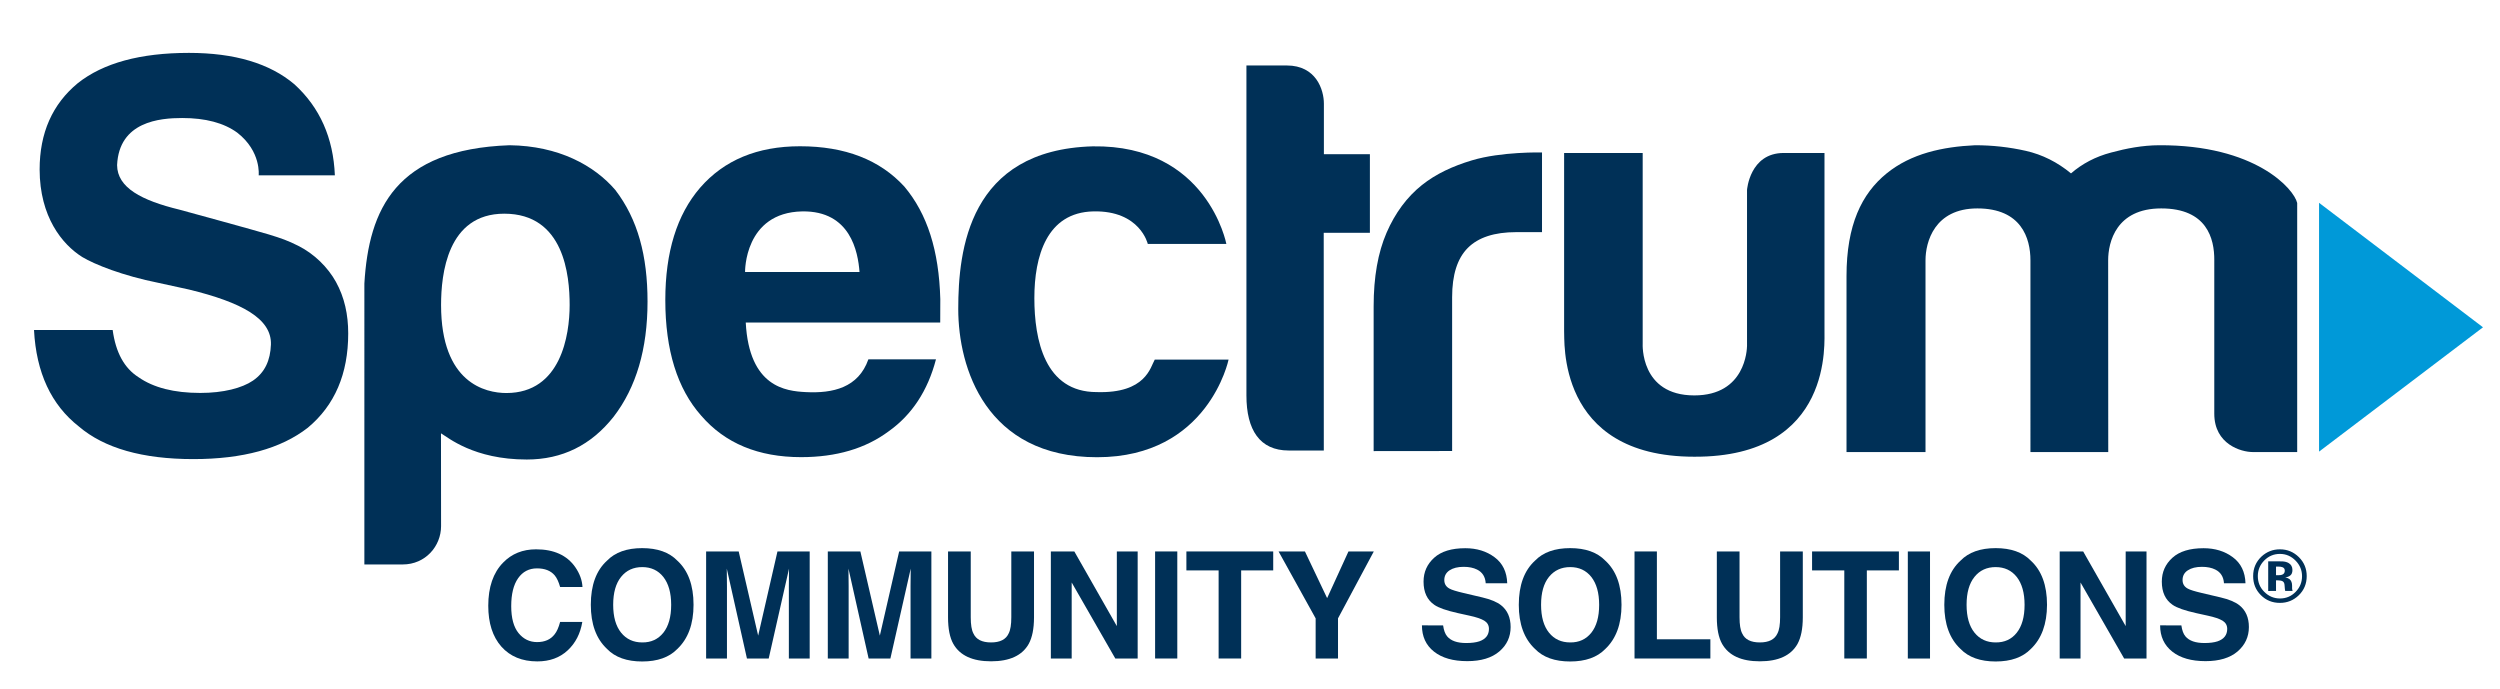 <?xml version="1.0" encoding="utf-8"?>
<!-- Generator: Adobe Illustrator 27.4.0, SVG Export Plug-In . SVG Version: 6.00 Build 0)  -->
<svg version="1.1" id="Layer_1" xmlns="http://www.w3.org/2000/svg" xmlns:xlink="http://www.w3.org/1999/xlink" x="0px" y="0px"
	 viewBox="0 0 294 81" style="enable-background:new 0 0 294 81;" xml:space="preserve">
<style type="text/css">
	.st0{fill:#003057;}
	.st1{fill:#0099D8;}
</style>
<g>
	<g>
		<path class="st0" d="M9.28,50.16c2.99,2.55,7.48,3.83,13.46,3.83c5.81,0,10.3-1.23,13.46-3.69c3.17-2.64,4.75-6.34,4.75-11.09
			c0-2.2-0.43-4.23-1.45-6.07c-0.94-1.69-2.52-3.28-4.44-4.24c-1.22-0.61-1.96-0.87-3.46-1.33c-1.62-0.49-9.67-2.69-10.48-2.91
			c-4.49-1.09-7.33-2.59-7.35-5.24c0.23-5.13,5.02-5.54,7.66-5.54c2.73,0,4.89,0.57,6.47,1.72c2.84,2.21,2.52,5.02,2.52,5.02h8.96
			c-0.18-4.4-1.76-7.97-4.75-10.7c-2.9-2.46-7.04-3.7-12.41-3.7c-5.72,0-10.08,1.19-13.07,3.56c-2.99,2.47-4.49,5.85-4.49,10.16
			c0.01,5.54,2.64,8.8,5.02,10.29c1.45,0.87,4.73,2.19,8.98,3.04l3.57,0.78c6.19,1.51,9.74,3.42,9.63,6.48
			c-0.07,1.85-0.7,3.26-2.11,4.23c-1.29,0.88-3.48,1.45-6.2,1.45c-3.08,0-5.5-0.62-7.26-1.85c-1.67-1.06-2.68-2.9-3.04-5.55H4
			C4.26,43.82,6.02,47.61,9.28,50.16"/>
		<path class="st0" d="M66.99,35.87c0-3.45-0.63-10.74-7.69-10.74c-6.7,0-7.43,7.12-7.43,10.74c0,9.18,5.22,10.35,7.69,10.35
			C65.97,46.21,66.99,39.41,66.99,35.87 M51.87,61.87c0,2.36-1.84,4.51-4.51,4.51h-4.51V33.35c0.52-8.79,3.72-15.79,17.07-16.27
			c5.77,0.07,9.96,2.37,12.44,5.26c2.65,3.45,3.79,7.74,3.79,13.13c0,5.57-1.33,10.08-3.98,13.53c-2.65,3.36-6.06,5.04-10.22,5.04
			c-6.24,0-9.26-2.6-10.09-3.08C51.86,51.26,51.87,61.87,51.87,61.87"/>
		<path class="st0" d="M94.74,46.11c-2.29-0.12-6.64-0.56-7.04-8.18h22.87c0-0.23,0-2.74,0.01-2.75
			c-0.16-5.74-1.53-10.02-4.22-13.23c-2.9-3.17-7-4.75-12.28-4.75c-5.01,0-8.93,1.63-11.75,4.88c-2.73,3.17-4.09,7.57-4.09,13.2
			c0,5.9,1.41,10.43,4.22,13.6c2.81,3.26,6.73,4.88,11.75,4.88c4.14,0,7.57-1.01,10.3-3.04c2.73-1.94,4.59-4.76,5.56-8.46h-7.95
			C100.95,45.59,97.96,46.28,94.74,46.11 M94.35,24.86c5.67-0.08,6.55,4.75,6.73,7.13H87.62C87.62,31.99,87.5,24.99,94.35,24.86"/>
		<path class="st0" d="M135.8,42.29h8.68c0,0-2.36,11.48-15.46,11.48s-16.33-10.52-16.33-17.43s1.23-18.72,15.82-19.13
			c13.49-0.2,15.71,11.48,15.71,11.48h-9.24c0,0-0.9-3.95-6.4-3.83c-5.5,0.12-6.94,5.29-6.94,10.2s1.22,11.05,7.33,11.05
			C134.78,46.29,135.29,43.15,135.8,42.29"/>
		<path class="st0" d="M155.67,27.38h5.43v-9.25h-5.41v-5.94c0-1.63-0.91-4.49-4.36-4.49h-4.75v38.81c0,4.05,1.57,6.47,4.97,6.47
			c0.04,0,3.99,0,4.13,0L155.67,27.38z"/>
		<path class="st0" d="M170.77,53.04V34.96c0-2.64,0.61-4.57,1.85-5.81c1.23-1.23,3.12-1.85,5.68-1.85h3.04v-9.37
			c0,0-4.78-0.12-8.25,0.93c-2.23,0.67-4.21,1.58-5.87,2.9c-1.76,1.41-3.15,3.28-4.16,5.61s-1.52,5.21-1.52,8.65v17.03L170.77,53.04
			L170.77,53.04z"/>
		<path class="st0" d="M183.94,17.99h9.24v22.44c0,0-0.33,6.07,6.07,6.07c6.04,0,6.19-5.43,6.2-5.82V22.34c0,0,0.31-4.35,4.32-4.35
			h4.79c0,0-0.01,20.64,0,20.84c-0.06,1.14,1.21,14.94-15.31,14.88c-16.37,0-15.21-13.96-15.31-14.79L183.94,17.99L183.94,17.99z"/>
		<path class="st0" d="M247.93,53.16h-9.15V30.61c0-2.6-1.07-6.1-6.24-6.1c-5.07,0-6.1,3.98-6.1,6.1v22.55h-9.29V32.47
			c0-6.01,1.78-9.69,4.71-12.07c2.9-2.36,6.61-3.14,10.41-3.32c2.03,0,4.02,0.22,5.97,0.66c1.94,0.44,3.71,1.33,5.31,2.65
			c1.33-1.15,2.89-1.97,4.71-2.45c1.81-0.49,3.69-0.85,5.64-0.86c11.33-0.06,15.87,5.13,16.25,6.79c0,0.02,0,29.29,0,29.29h-5.24
			c-1.33,0-4.51-0.9-4.51-4.51V30.61c0.02-2.56-0.87-6.1-6.24-6.1c-5.31,0-6.24,3.98-6.24,6.1L247.93,53.16L247.93,53.16z"/>
		<polygon class="st1" points="272.72,23.85 272.72,53.11 292,38.49 		"/>
	</g>
	<g>
		<g>
			<path class="st0" d="M59.17,66.16c1.01-1.04,2.3-1.56,3.87-1.56c2.1,0,3.63,0.7,4.6,2.08c0.54,0.78,0.82,1.56,0.86,2.35h-2.63
				c-0.17-0.6-0.38-1.06-0.64-1.37c-0.47-0.55-1.16-0.82-2.08-0.82c-0.94,0-1.68,0.39-2.22,1.16s-0.81,1.86-0.81,3.28
				c0,1.41,0.29,2.47,0.86,3.17c0.57,0.7,1.3,1.06,2.18,1.06c0.9,0,1.59-0.3,2.06-0.91c0.26-0.32,0.48-0.81,0.65-1.46h2.61
				c-0.23,1.37-0.8,2.49-1.73,3.35c-0.93,0.86-2.11,1.29-3.56,1.29c-1.79,0-3.2-0.58-4.23-1.74c-1.03-1.17-1.54-2.77-1.54-4.8
				C57.42,69.05,58,67.35,59.17,66.16z"/>
			<path class="st0" d="M79.65,76.32c-0.95,0.98-2.33,1.47-4.13,1.47c-1.8,0-3.18-0.49-4.13-1.47c-1.28-1.2-1.91-2.93-1.91-5.2
				c0-2.31,0.64-4.04,1.91-5.19c0.95-0.98,2.33-1.47,4.13-1.47c1.8,0,3.18,0.49,4.13,1.47c1.27,1.16,1.91,2.89,1.91,5.19
				C81.56,73.39,80.92,75.12,79.65,76.32z M78.01,74.41c0.61-0.77,0.92-1.86,0.92-3.28c0-1.41-0.31-2.5-0.92-3.28
				c-0.61-0.77-1.44-1.16-2.48-1.16s-1.87,0.38-2.49,1.15s-0.93,1.86-0.93,3.28s0.31,2.51,0.93,3.28s1.45,1.15,2.49,1.15
				C76.57,75.56,77.39,75.18,78.01,74.41z"/>
			<path class="st0" d="M91.43,64.85h3.79v12.59h-2.45v-8.52c0-0.24,0-0.59,0.01-1.03s0.01-0.78,0.01-1.02L90.4,77.44h-2.56
				l-2.37-10.57c0,0.24,0,0.58,0.01,1.02c0,0.44,0.01,0.79,0.01,1.03v8.52h-2.45V64.85h3.83l2.29,9.9L91.43,64.85z"/>
			<path class="st0" d="M105.74,64.85h3.79v12.59h-2.45v-8.52c0-0.24,0-0.59,0.01-1.03s0.01-0.78,0.01-1.02l-2.39,10.57h-2.56
				l-2.37-10.57c0,0.24,0,0.58,0.01,1.02s0.01,0.79,0.01,1.03v8.52h-2.45V64.85h3.83l2.29,9.9L105.74,64.85z"/>
			<path class="st0" d="M111.49,64.85h2.67v7.74c0,0.87,0.1,1.5,0.31,1.9c0.32,0.71,1.01,1.06,2.08,1.06c1.06,0,1.75-0.35,2.07-1.06
				c0.21-0.4,0.31-1.03,0.31-1.9v-7.74h2.67v7.74c0,1.34-0.21,2.38-0.62,3.13c-0.77,1.37-2.25,2.05-4.43,2.05s-3.66-0.68-4.44-2.05
				c-0.42-0.75-0.62-1.79-0.62-3.13L111.49,64.85L111.49,64.85z"/>
			<path class="st0" d="M123.58,64.85h2.76l5,8.78v-8.78h2.45v12.59h-2.63l-5.13-8.94v8.94h-2.45V64.85z"/>
			<path class="st0" d="M138.45,77.44h-2.61V64.85h2.61V77.44z"/>
			<path class="st0" d="M149.73,64.85v2.23h-3.77v10.36h-2.65V67.08h-3.79v-2.23H149.73z"/>
			<path class="st0" d="M158.58,64.85h2.98l-4.21,7.87v4.72h-2.63v-4.72l-4.36-7.87h3.1l2.61,5.49L158.58,64.85z"/>
		</g>
		<g>
			<path class="st0" d="M169.71,73.55c0.08,0.58,0.24,1.01,0.48,1.29c0.44,0.52,1.18,0.78,2.24,0.78c0.63,0,1.15-0.07,1.54-0.2
				c0.75-0.26,1.13-0.75,1.13-1.46c0-0.42-0.18-0.74-0.55-0.97c-0.37-0.22-0.95-0.42-1.75-0.59l-1.36-0.3
				c-1.34-0.3-2.26-0.62-2.76-0.97c-0.85-0.58-1.27-1.49-1.27-2.73c0-1.13,0.42-2.06,1.25-2.81s2.05-1.12,3.66-1.12
				c1.34,0,2.49,0.35,3.44,1.06c0.95,0.7,1.45,1.73,1.49,3.06h-2.53c-0.05-0.76-0.39-1.3-1.02-1.61c-0.42-0.21-0.94-0.32-1.57-0.32
				c-0.7,0-1.25,0.14-1.66,0.41s-0.62,0.66-0.62,1.14c0,0.45,0.2,0.79,0.61,1.01c0.26,0.15,0.82,0.32,1.67,0.52l2.21,0.52
				c0.97,0.23,1.69,0.53,2.18,0.91c0.75,0.59,1.13,1.45,1.13,2.57c0,1.15-0.44,2.11-1.33,2.87c-0.89,0.76-2.15,1.14-3.77,1.14
				c-1.66,0-2.96-0.37-3.91-1.12s-1.42-1.78-1.42-3.09L169.71,73.55L169.71,73.55z"/>
			<path class="st0" d="M188.78,76.32c-0.95,0.98-2.33,1.47-4.13,1.47c-1.8,0-3.18-0.49-4.13-1.47c-1.28-1.2-1.91-2.93-1.91-5.19
				c0-2.31,0.64-4.04,1.91-5.2c0.95-0.98,2.33-1.47,4.13-1.47c1.8,0,3.18,0.49,4.13,1.47c1.27,1.16,1.91,2.89,1.91,5.2
				C190.69,73.39,190.05,75.12,188.78,76.32z M187.14,74.41c0.61-0.77,0.92-1.86,0.92-3.28c0-1.41-0.31-2.5-0.92-3.28
				c-0.61-0.77-1.44-1.16-2.48-1.16s-1.87,0.38-2.5,1.15c-0.62,0.77-0.93,1.86-0.93,3.28s0.31,2.51,0.93,3.28s1.45,1.15,2.5,1.15
				C185.7,75.56,186.52,75.18,187.14,74.41z"/>
			<path class="st0" d="M192.22,64.85h2.63v10.33h6.29v2.26h-8.92V64.85z"/>
			<path class="st0" d="M201.9,64.85h2.67v7.74c0,0.87,0.1,1.5,0.31,1.9c0.32,0.71,1.01,1.06,2.08,1.06c1.06,0,1.75-0.35,2.07-1.06
				c0.21-0.4,0.31-1.03,0.31-1.9v-7.74h2.67v7.74c0,1.34-0.21,2.38-0.62,3.13c-0.77,1.37-2.25,2.05-4.43,2.05s-3.66-0.68-4.44-2.05
				c-0.42-0.75-0.62-1.79-0.62-3.13L201.9,64.85L201.9,64.85z"/>
			<path class="st0" d="M223.31,64.85v2.23h-3.77v10.36h-2.65V67.08h-3.79v-2.23H223.31z"/>
			<path class="st0" d="M226.97,77.44h-2.61V64.85h2.61V77.44z"/>
			<path class="st0" d="M238.82,76.32c-0.95,0.98-2.33,1.47-4.13,1.47c-1.8,0-3.18-0.49-4.13-1.47c-1.28-1.2-1.91-2.93-1.91-5.19
				c0-2.31,0.64-4.04,1.91-5.2c0.95-0.98,2.33-1.47,4.13-1.47c1.8,0,3.18,0.49,4.13,1.47c1.27,1.16,1.91,2.89,1.91,5.2
				C240.72,73.39,240.09,75.12,238.82,76.32z M237.17,74.41c0.61-0.77,0.92-1.86,0.92-3.28c0-1.41-0.31-2.5-0.92-3.28
				c-0.61-0.77-1.44-1.16-2.48-1.16s-1.87,0.38-2.49,1.15s-0.93,1.86-0.93,3.28s0.31,2.51,0.93,3.28s1.45,1.15,2.49,1.15
				C235.73,75.56,236.56,75.18,237.17,74.41z"/>
			<path class="st0" d="M242.22,64.85h2.76l5,8.78v-8.78h2.45v12.59h-2.63l-5.13-8.94v8.94h-2.45V64.85z"/>
			<path class="st0" d="M256.53,73.55c0.08,0.58,0.24,1.01,0.48,1.29c0.44,0.52,1.18,0.78,2.24,0.78c0.63,0,1.15-0.07,1.54-0.2
				c0.75-0.26,1.13-0.75,1.13-1.46c0-0.42-0.18-0.74-0.55-0.97c-0.37-0.22-0.95-0.42-1.75-0.59l-1.36-0.3
				c-1.34-0.3-2.26-0.62-2.76-0.97c-0.85-0.58-1.27-1.49-1.27-2.73c0-1.13,0.42-2.06,1.25-2.81s2.05-1.12,3.66-1.12
				c1.34,0,2.49,0.35,3.44,1.06c0.95,0.7,1.45,1.73,1.49,3.06h-2.53c-0.05-0.76-0.39-1.3-1.02-1.61c-0.42-0.21-0.94-0.32-1.57-0.32
				c-0.7,0-1.25,0.14-1.66,0.41c-0.42,0.27-0.62,0.66-0.62,1.14c0,0.45,0.2,0.79,0.61,1.01c0.26,0.15,0.82,0.32,1.67,0.52l2.21,0.52
				c0.97,0.23,1.69,0.53,2.18,0.91c0.75,0.59,1.13,1.45,1.13,2.57c0,1.15-0.45,2.11-1.33,2.87c-0.89,0.76-2.15,1.14-3.77,1.14
				c-1.66,0-2.96-0.37-3.91-1.12s-1.43-1.78-1.43-3.09L256.53,73.55L256.53,73.55z"/>
		</g>
	</g>
	<path class="st0" d="M270.33,70.01c-0.61,0.59-1.35,0.89-2.21,0.89c-0.89,0-1.63-0.3-2.24-0.91c-0.61-0.61-0.91-1.35-0.91-2.24
		c0-0.92,0.33-1.68,0.98-2.3c0.62-0.57,1.34-0.85,2.17-0.85c0.87,0,1.61,0.31,2.23,0.92c0.62,0.62,0.92,1.36,0.92,2.23
		C271.27,68.64,270.96,69.4,270.33,70.01z M266.27,65.92c-0.5,0.51-0.75,1.12-0.75,1.83c0,0.73,0.25,1.35,0.77,1.86
		c0.51,0.51,1.12,0.77,1.84,0.77c0.72,0,1.33-0.26,1.83-0.77c0.51-0.52,0.76-1.13,0.76-1.85c0-0.7-0.25-1.31-0.76-1.83
		s-1.12-0.79-1.84-0.79C267.4,65.14,266.78,65.4,266.27,65.92z M266.74,69.5v-3.49c0.22,0,0.54,0,0.97,0s0.67,0,0.72,0.01
		c0.28,0.02,0.51,0.08,0.69,0.18c0.31,0.17,0.47,0.45,0.47,0.83c0,0.29-0.08,0.51-0.25,0.64c-0.16,0.13-0.36,0.21-0.6,0.23
		c0.22,0.05,0.38,0.11,0.5,0.2c0.21,0.17,0.31,0.43,0.31,0.78v0.31c0,0.03,0,0.07,0.01,0.1c0,0.03,0.01,0.07,0.02,0.1l0.03,0.1
		h-0.87c-0.03-0.11-0.05-0.27-0.06-0.48c-0.01-0.21-0.03-0.35-0.06-0.43c-0.05-0.12-0.13-0.21-0.26-0.26
		c-0.07-0.03-0.17-0.05-0.31-0.06l-0.2-0.01h-0.19v1.24L266.74,69.5L266.74,69.5z M268.41,66.7c-0.13-0.05-0.3-0.07-0.53-0.07h-0.22
		v1.01h0.35c0.21,0,0.38-0.04,0.5-0.13s0.18-0.22,0.18-0.41C268.69,66.91,268.6,66.77,268.41,66.7z"/>
</g>
</svg>
